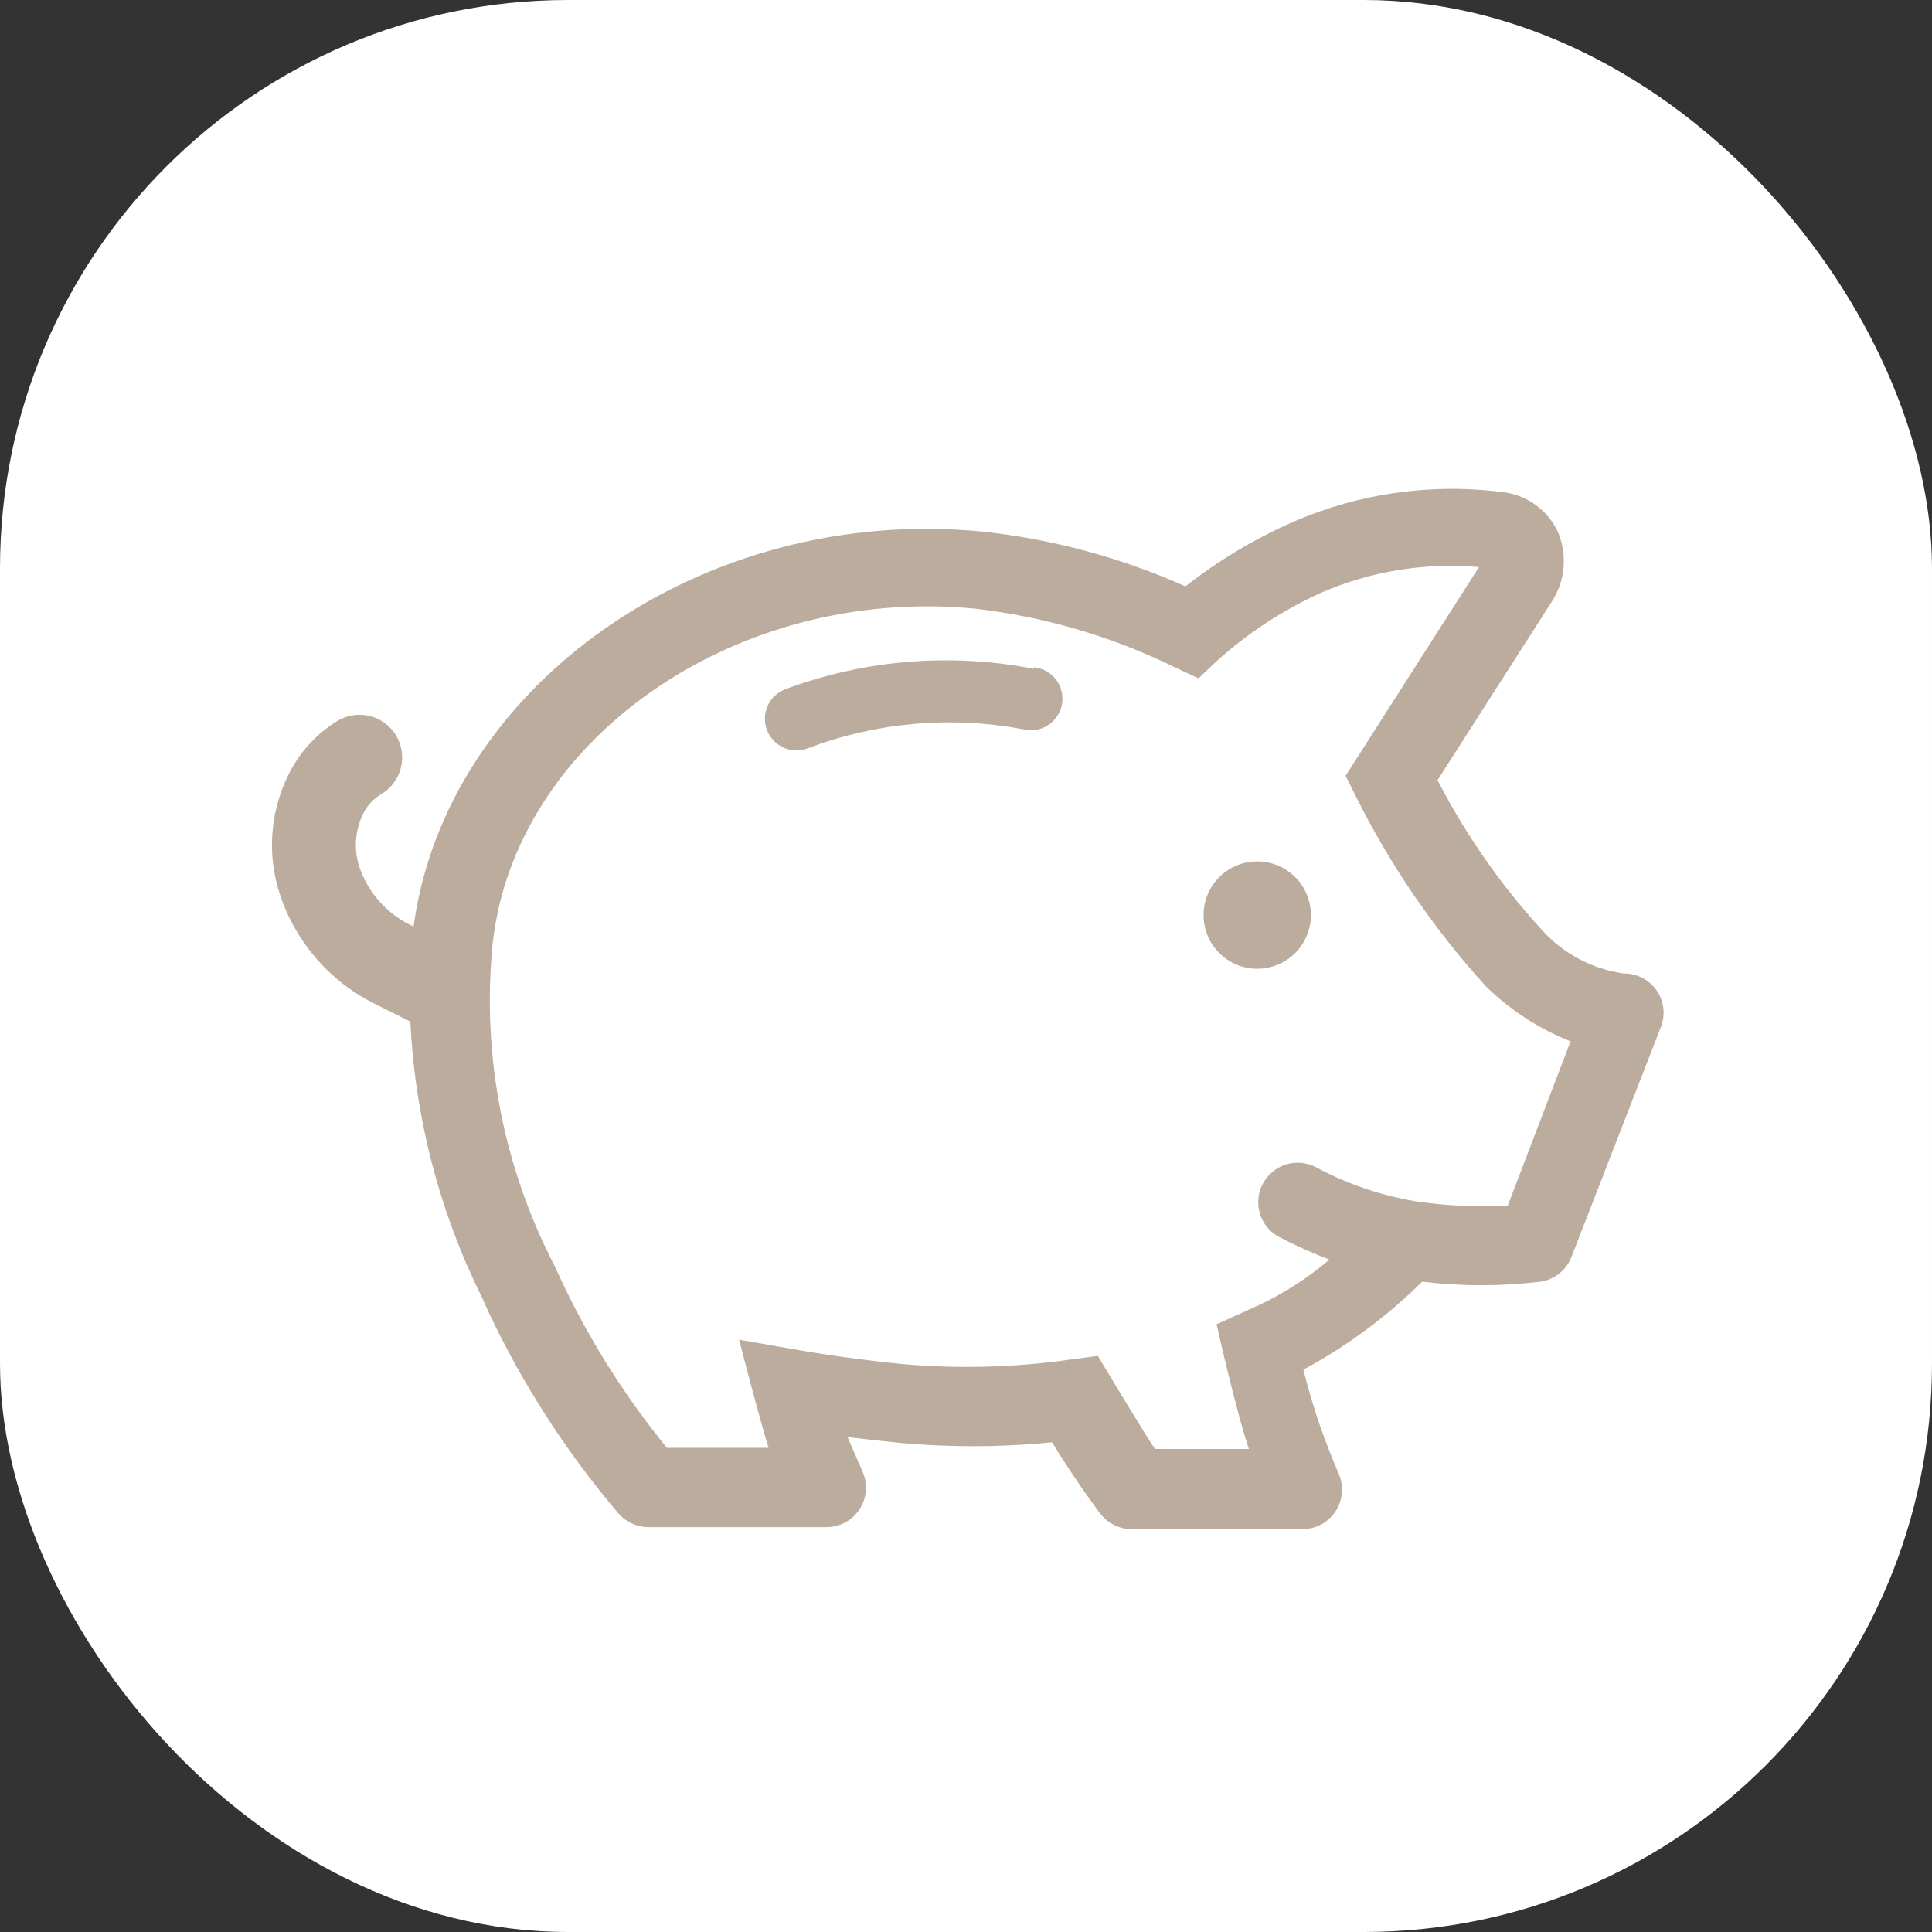 <svg width="68" height="68" viewBox="0 0 68 68" fill="none" xmlns="http://www.w3.org/2000/svg">
<rect x="0" y="0" width="68" height="68" fill="#333333" stroke="none"/>
<rect width="68" height="68" rx="20" fill="white"/>
<g clip-path="url(#clip0_576_3572)">
<path d="M36.389 23.541C33.457 22.969 30.424 23.219 27.625 24.264C27.489 24.318 27.365 24.398 27.26 24.499C27.155 24.601 27.071 24.722 27.013 24.857C26.896 25.127 26.891 25.434 27 25.708C27.109 25.983 27.322 26.203 27.593 26.32C27.864 26.437 28.17 26.442 28.445 26.333C30.854 25.421 33.468 25.191 36 25.666C36.148 25.706 36.303 25.713 36.455 25.69C36.607 25.666 36.752 25.611 36.881 25.528C37.01 25.446 37.121 25.337 37.206 25.21C37.292 25.082 37.35 24.938 37.377 24.787C37.404 24.636 37.399 24.481 37.363 24.332C37.327 24.183 37.261 24.042 37.168 23.92C37.075 23.798 36.958 23.696 36.824 23.622C36.69 23.547 36.542 23.501 36.389 23.486V23.541Z" fill="#795B3F" fill-opacity="0.5"/>
<path d="M44.25 34.097C45.293 34.097 46.139 33.251 46.139 32.208C46.139 31.165 45.293 30.319 44.25 30.319C43.207 30.319 42.361 31.165 42.361 32.208C42.361 33.251 43.207 34.097 44.25 34.097Z" fill="#795B3F" fill-opacity="0.5"/>
<path d="M58.319 34.875C58.191 34.684 58.017 34.529 57.813 34.422C57.61 34.316 57.383 34.261 57.153 34.264C56.031 34.108 55.001 33.556 54.25 32.708C52.805 31.128 51.577 29.362 50.597 27.458L54.597 21.208C54.84 20.846 54.989 20.429 55.03 19.995C55.071 19.561 55.004 19.124 54.833 18.722C54.663 18.357 54.405 18.039 54.083 17.797C53.761 17.555 53.384 17.396 52.986 17.333C50.443 16.989 47.853 17.349 45.5 18.375C44.151 18.969 42.882 19.729 41.722 20.639C39.45 19.622 37.031 18.97 34.556 18.708C24.708 17.75 15.708 24.139 14.556 32.611C14.106 32.409 13.704 32.116 13.374 31.75C13.044 31.384 12.794 30.954 12.639 30.486C12.539 30.166 12.505 29.828 12.538 29.494C12.572 29.16 12.672 28.836 12.833 28.542C12.978 28.294 13.184 28.089 13.431 27.944C13.599 27.842 13.746 27.708 13.863 27.549C13.98 27.39 14.064 27.21 14.111 27.018C14.158 26.827 14.167 26.628 14.137 26.433C14.108 26.238 14.04 26.051 13.938 25.882C13.835 25.713 13.701 25.566 13.542 25.449C13.383 25.333 13.203 25.248 13.011 25.201C12.82 25.154 12.621 25.145 12.426 25.175C12.231 25.205 12.044 25.273 11.875 25.375C11.202 25.787 10.647 26.366 10.264 27.055C9.907 27.702 9.683 28.414 9.604 29.148C9.525 29.883 9.594 30.626 9.806 31.333C10.066 32.191 10.499 32.986 11.077 33.672C11.654 34.357 12.366 34.917 13.167 35.319L14.444 35.958C14.605 39.339 15.466 42.65 16.972 45.681L17.208 46.208C18.413 48.756 19.95 51.133 21.778 53.278C21.908 53.426 22.068 53.545 22.248 53.626C22.427 53.707 22.622 53.75 22.82 53.75H29.097C29.325 53.749 29.549 53.692 29.749 53.584C29.949 53.476 30.12 53.321 30.246 53.132C30.372 52.942 30.45 52.725 30.472 52.498C30.495 52.272 30.462 52.044 30.375 51.833L29.833 50.583L31.472 50.764C33.32 50.947 35.181 50.947 37.028 50.764C37.542 51.597 38.097 52.431 38.708 53.25C38.836 53.425 39.003 53.568 39.196 53.666C39.389 53.765 39.603 53.818 39.819 53.819H45.847C46.077 53.819 46.302 53.762 46.504 53.654C46.706 53.545 46.878 53.388 47.004 53.197C47.131 53.006 47.208 52.786 47.229 52.558C47.25 52.33 47.215 52.1 47.125 51.889C46.889 51.333 46.653 50.736 46.472 50.222C46.222 49.486 46.028 48.833 45.875 48.208C47.409 47.38 48.816 46.337 50.056 45.111C51.44 45.278 52.838 45.278 54.222 45.111C54.462 45.075 54.689 44.976 54.879 44.825C55.069 44.674 55.216 44.476 55.306 44.25L58.444 36.181C58.533 35.969 58.568 35.74 58.546 35.512C58.524 35.284 58.446 35.065 58.319 34.875ZM53.069 42.431C51.979 42.492 50.885 42.441 49.806 42.278C48.576 42.07 47.389 41.662 46.292 41.069C45.967 40.908 45.592 40.881 45.247 40.992C44.902 41.104 44.614 41.347 44.445 41.668C44.276 41.989 44.24 42.363 44.344 42.711C44.447 43.058 44.683 43.352 45 43.528C45.581 43.831 46.179 44.1 46.792 44.333C46.034 44.98 45.194 45.522 44.292 45.944L42.819 46.611C42.819 46.611 43.5 49.653 43.958 51H40.653C40.319 50.528 38.639 47.722 38.639 47.722L37.708 47.847C35.754 48.129 33.773 48.185 31.806 48.014C30.889 47.931 29.361 47.736 28.167 47.528L26.014 47.153C26.014 47.153 26.889 50.528 27.056 50.958H23.472C22.009 49.166 20.768 47.202 19.778 45.111L19.528 44.569C17.722 41.096 16.96 37.175 17.333 33.278C18.083 26.069 25.833 20.625 34.264 21.417C36.716 21.692 39.103 22.388 41.319 23.472L42.181 23.875L42.875 23.222C43.957 22.256 45.179 21.46 46.5 20.861C48.248 20.103 50.157 19.793 52.056 19.958L47.361 27.305L47.708 28C48.922 30.443 50.469 32.705 52.306 34.722C53.159 35.556 54.169 36.212 55.278 36.653L53.069 42.431Z" fill="#795B3F" fill-opacity="0.5"/>
</g>
<defs>
<clipPath id="clip0_576_3572">
<rect width="50" height="50" fill="white" transform="translate(9 9)"/>
</clipPath>
</defs>
</svg>
